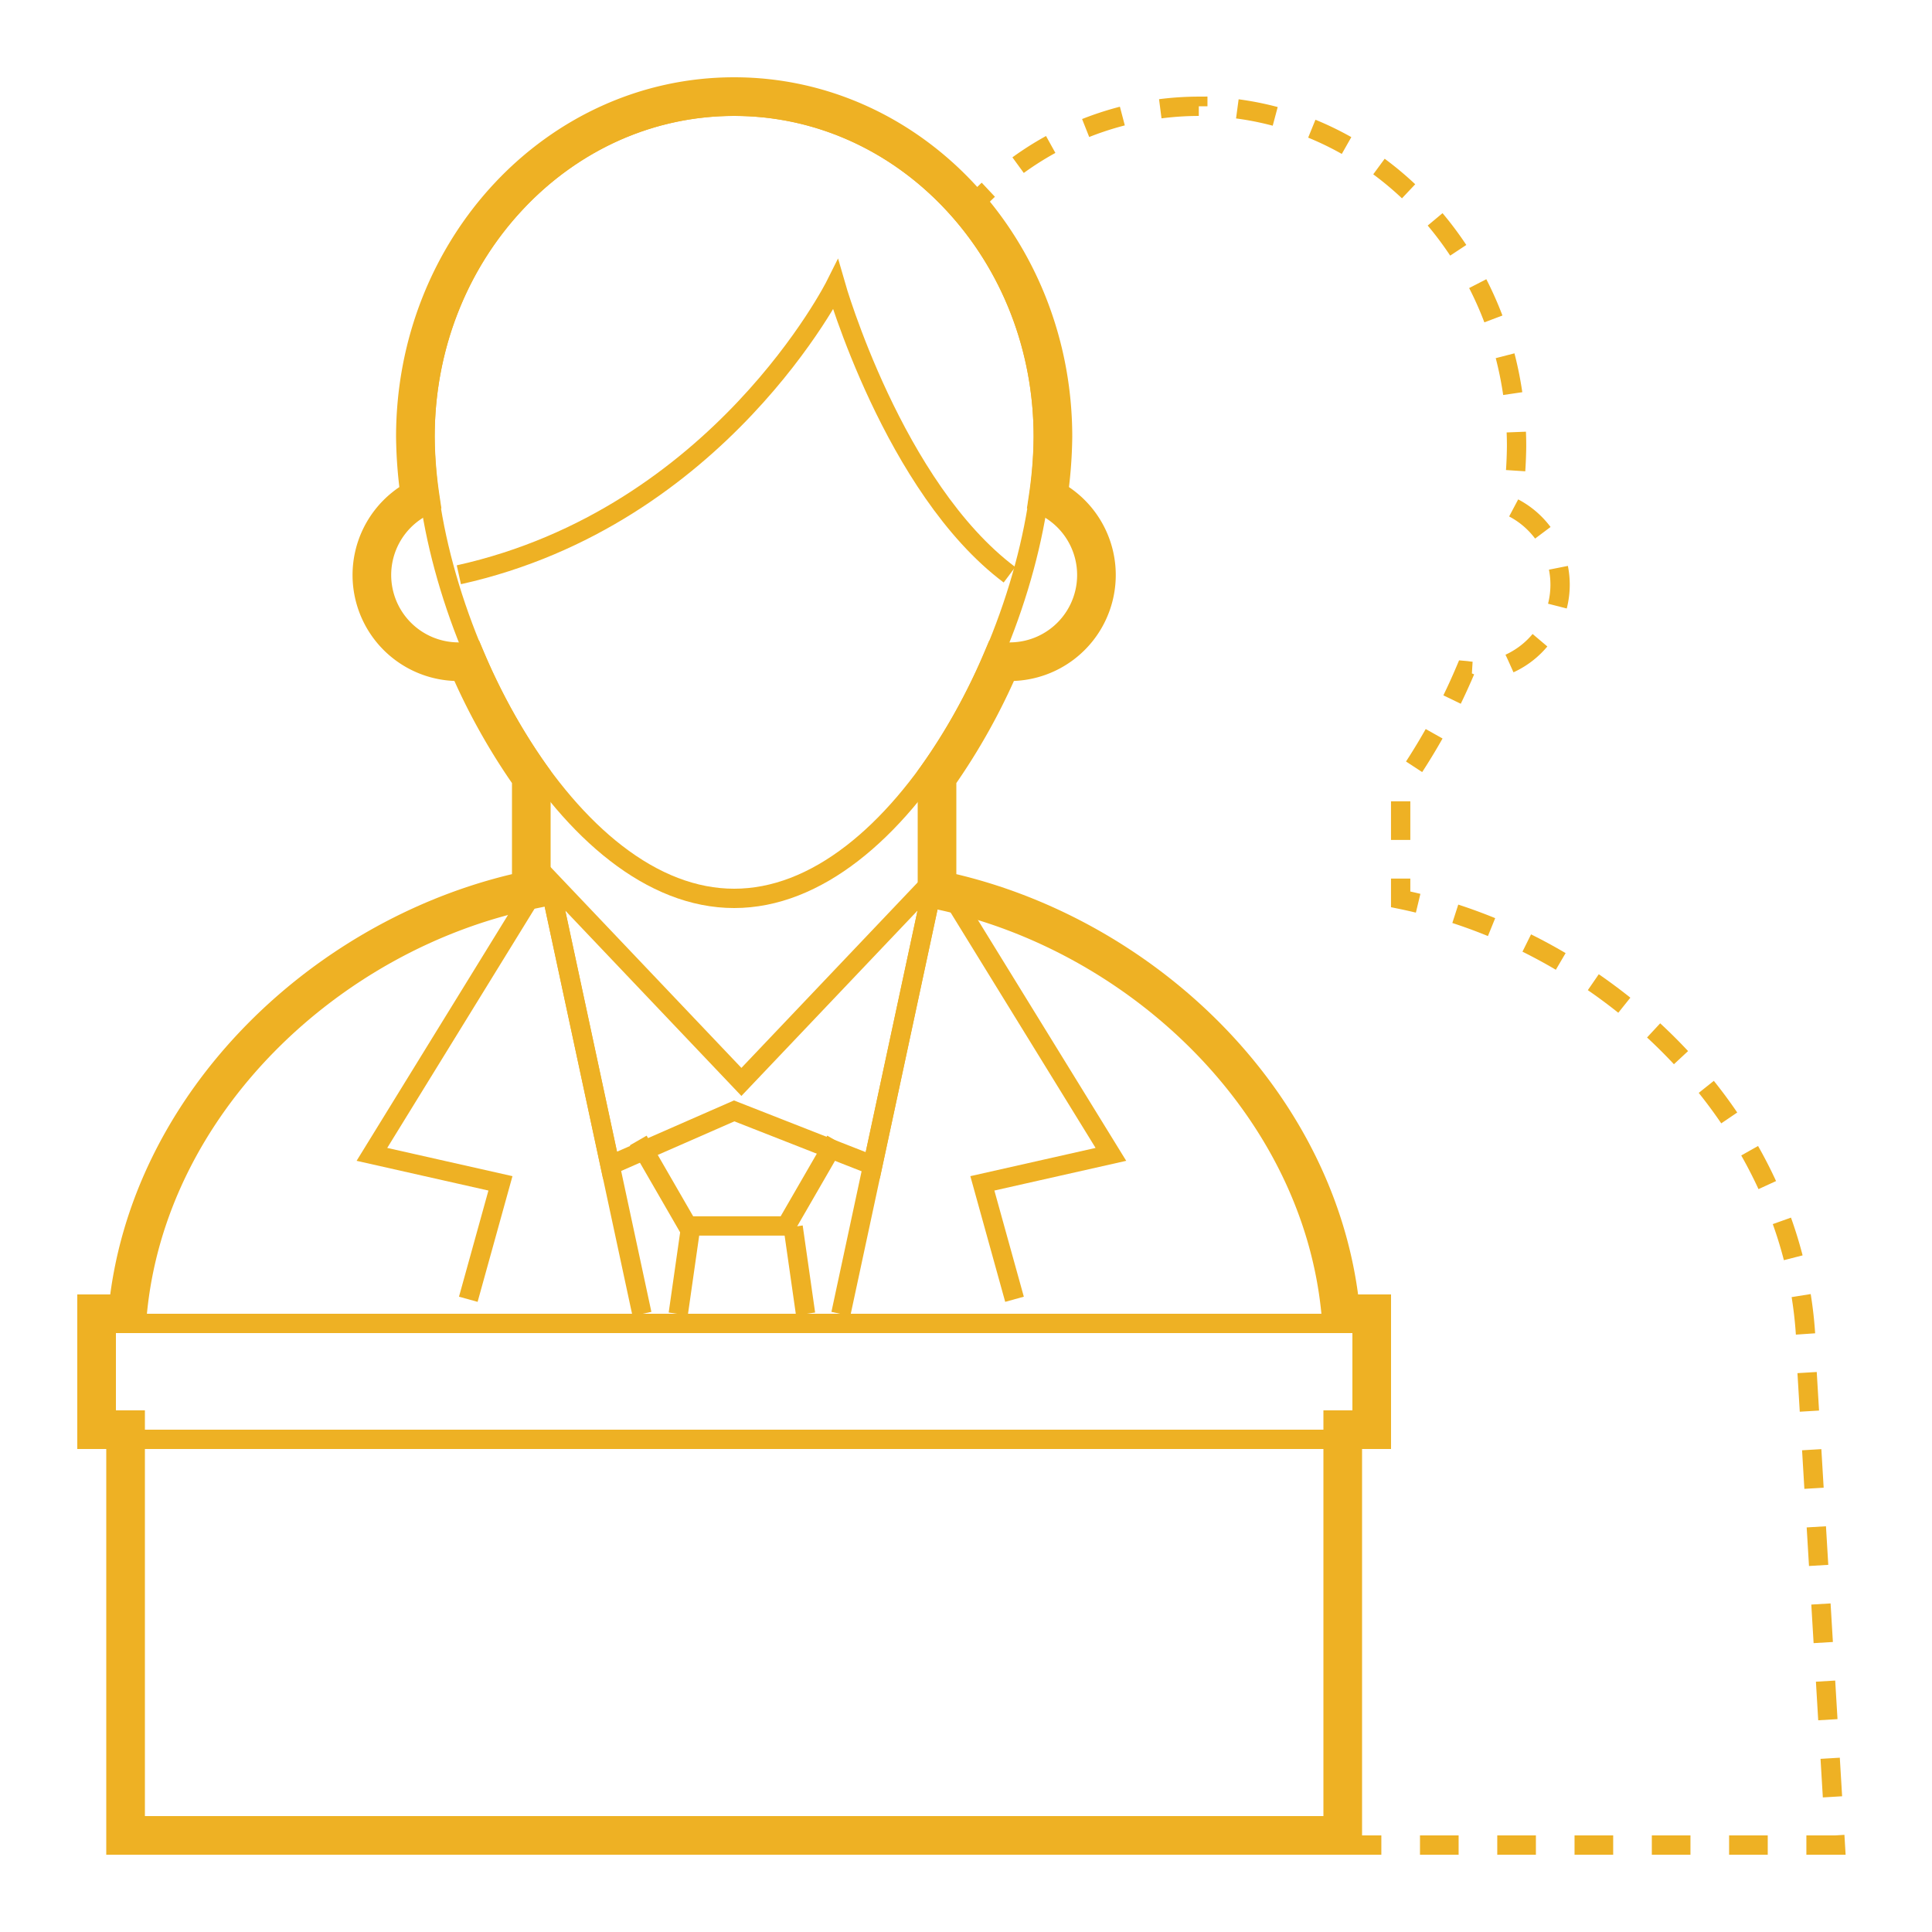 <svg xmlns="http://www.w3.org/2000/svg" width="100" height="100" viewBox="0 0 100 100">
  <g id="Group_993" data-name="Group 993" transform="translate(-930 -870)">
    <rect id="Rectangle_384" data-name="Rectangle 384" width="100" height="100" transform="translate(930 870)" fill="none"/>
    <g id="Group_999" data-name="Group 999" transform="translate(-204.5 -177.5)">
      <line id="Line_95" data-name="Line 95" x2="66" transform="translate(1139.5 1116)" fill="none" stroke="#eeb124" stroke-miterlimit="10" stroke-width="1"/>
      <line id="Line_96" data-name="Line 96" x2="66" transform="translate(1139.5 1122)" fill="none" stroke="#eeb124" stroke-miterlimit="10" stroke-width="1"/>
      <g id="Path_1985" data-name="Path 1985" transform="translate(5.5)" fill="none" stroke-miterlimit="10">
        <path d="M1183.5,1070.113c0,9.728-7.388,24.387-16.5,24.387s-16.5-14.659-16.5-24.387,7.388-17.613,16.5-17.613S1183.5,1060.385,1183.5,1070.113Z" stroke="none"/>
        <path d="M 1167 1053.5 C 1162.872 1053.5 1158.988 1055.22 1156.063 1058.342 C 1153.12 1061.483 1151.5 1065.663 1151.5 1070.113 C 1151.5 1072.407 1151.933 1075.043 1152.753 1077.736 C 1153.58 1080.452 1154.767 1083.114 1156.186 1085.432 C 1157.678 1087.872 1159.409 1089.89 1161.189 1091.266 C 1163.106 1092.749 1165.061 1093.5 1167 1093.5 C 1168.939 1093.5 1170.894 1092.749 1172.811 1091.266 C 1174.591 1089.89 1176.322 1087.872 1177.814 1085.432 C 1179.233 1083.114 1180.42 1080.452 1181.247 1077.736 C 1182.067 1075.043 1182.5 1072.407 1182.5 1070.113 C 1182.5 1065.663 1180.88 1061.483 1177.937 1058.342 C 1175.012 1055.22 1171.128 1053.5 1167 1053.5 M 1167 1052.5 C 1176.112 1052.5 1183.5 1060.385 1183.5 1070.113 C 1183.5 1079.841 1176.112 1094.5 1167 1094.5 C 1157.888 1094.5 1150.5 1079.841 1150.5 1070.113 C 1150.5 1060.385 1157.888 1052.5 1167 1052.5 Z" stroke="none" fill="#eeb124"/>
      </g>
      <path id="Path_1986" data-name="Path 1986" d="M1168.957,1080l8.314,13.5-6.653,1.5,1.664,6" transform="translate(14.729 13.75)" fill="none" stroke="#eeb124" stroke-miterlimit="10" stroke-width="1"/>
      <path id="Path_1987" data-name="Path 1987" d="M1157.314,1080,1149,1093.5l6.653,1.5-1.664,6" transform="translate(4.75 13.75)" fill="none" stroke="#eeb124" stroke-miterlimit="10" stroke-width="1"/>
      <path id="Path_1988" data-name="Path 1988" d="M1152,1074c13.5-3,19.5-15,19.5-15s3,10.5,9,15" transform="translate(6.25 3.25)" fill="none" stroke="#eeb124" stroke-miterlimit="10" stroke-width="1"/>
      <line id="Line_97" data-name="Line 97" x1="4.83" y1="22.508" transform="translate(1162.897 1093)" fill="none" stroke="#eeb124" stroke-miterlimit="10" stroke-width="1"/>
      <line id="Line_98" data-name="Line 98" x1="4.83" y2="22.508" transform="translate(1178.023 1093)" fill="none" stroke="#eeb124" stroke-miterlimit="10" stroke-width="1"/>
      <path id="Path_1989" data-name="Path 1989" d="M1175.054,1079.5l-9.978,10.5-9.978-10.5,3.179,14.815,6.424-2.815,7.174,2.815Z" transform="translate(7.799 13.5)" fill="none" stroke="#eeb124" stroke-miterlimit="10" stroke-width="1"/>
      <path id="Path_1990" data-name="Path 1990" d="M1158.191,1088.521l2.553,4.423h5.107l2.554-4.423" transform="translate(9.345 18.01)" fill="none" stroke="#eeb124" stroke-miterlimit="10" stroke-width="1"/>
      <line id="Line_99" data-name="Line 99" x1="0.644" y2="4.508" transform="translate(1169.606 1111)" fill="none" stroke="#eeb124" stroke-miterlimit="10" stroke-width="1"/>
      <line id="Line_100" data-name="Line 100" x2="0.644" y2="4.508" transform="translate(1175.552 1111)" fill="none" stroke="#eeb124" stroke-miterlimit="10" stroke-width="1"/>
      <path id="Path_1991" data-name="Path 1991" d="M1203.9,1115.5c-1-10.924-10.389-19.794-20.9-21.951v-5.832a32.283,32.283,0,0,0,3.342-6.008c.136.012.268.041.408.041a4.487,4.487,0,0,0,2-8.511,23.2,23.2,0,0,0,.25-3.126c0-9.727-7.388-17.613-16.5-17.613s-16.5,7.885-16.5,17.613a23.2,23.2,0,0,0,.25,3.126,4.487,4.487,0,0,0,2,8.511c.14,0,.271-.029.408-.041a32.283,32.283,0,0,0,3.342,6.008v5.832c-10.51,2.157-19.9,11.027-20.9,21.951h-1.6v6h1.5v21h63v-21h1.5v-6Z" fill="none" stroke="#eeb124" stroke-miterlimit="10" stroke-width="2"/>
      <path id="Path_1992" data-name="Path 1992" d="M1189,1142.5h25.5l-1.5-25.076c0-11.8-9.879-21.594-21-23.875v-5.833a32.21,32.21,0,0,0,3.342-6.006c.136.012.269.041.408.041a4.487,4.487,0,0,0,2-8.511,23.22,23.22,0,0,0,.25-3.126c0-9.727-7.387-17.613-16.5-17.613a15.989,15.989,0,0,0-12.006,5.531" transform="translate(14.998 0.5)" fill="none" stroke="#eeb124" stroke-miterlimit="10" stroke-width="1" stroke-dasharray="2 2"/>
    </g>
  </g>
</svg>
